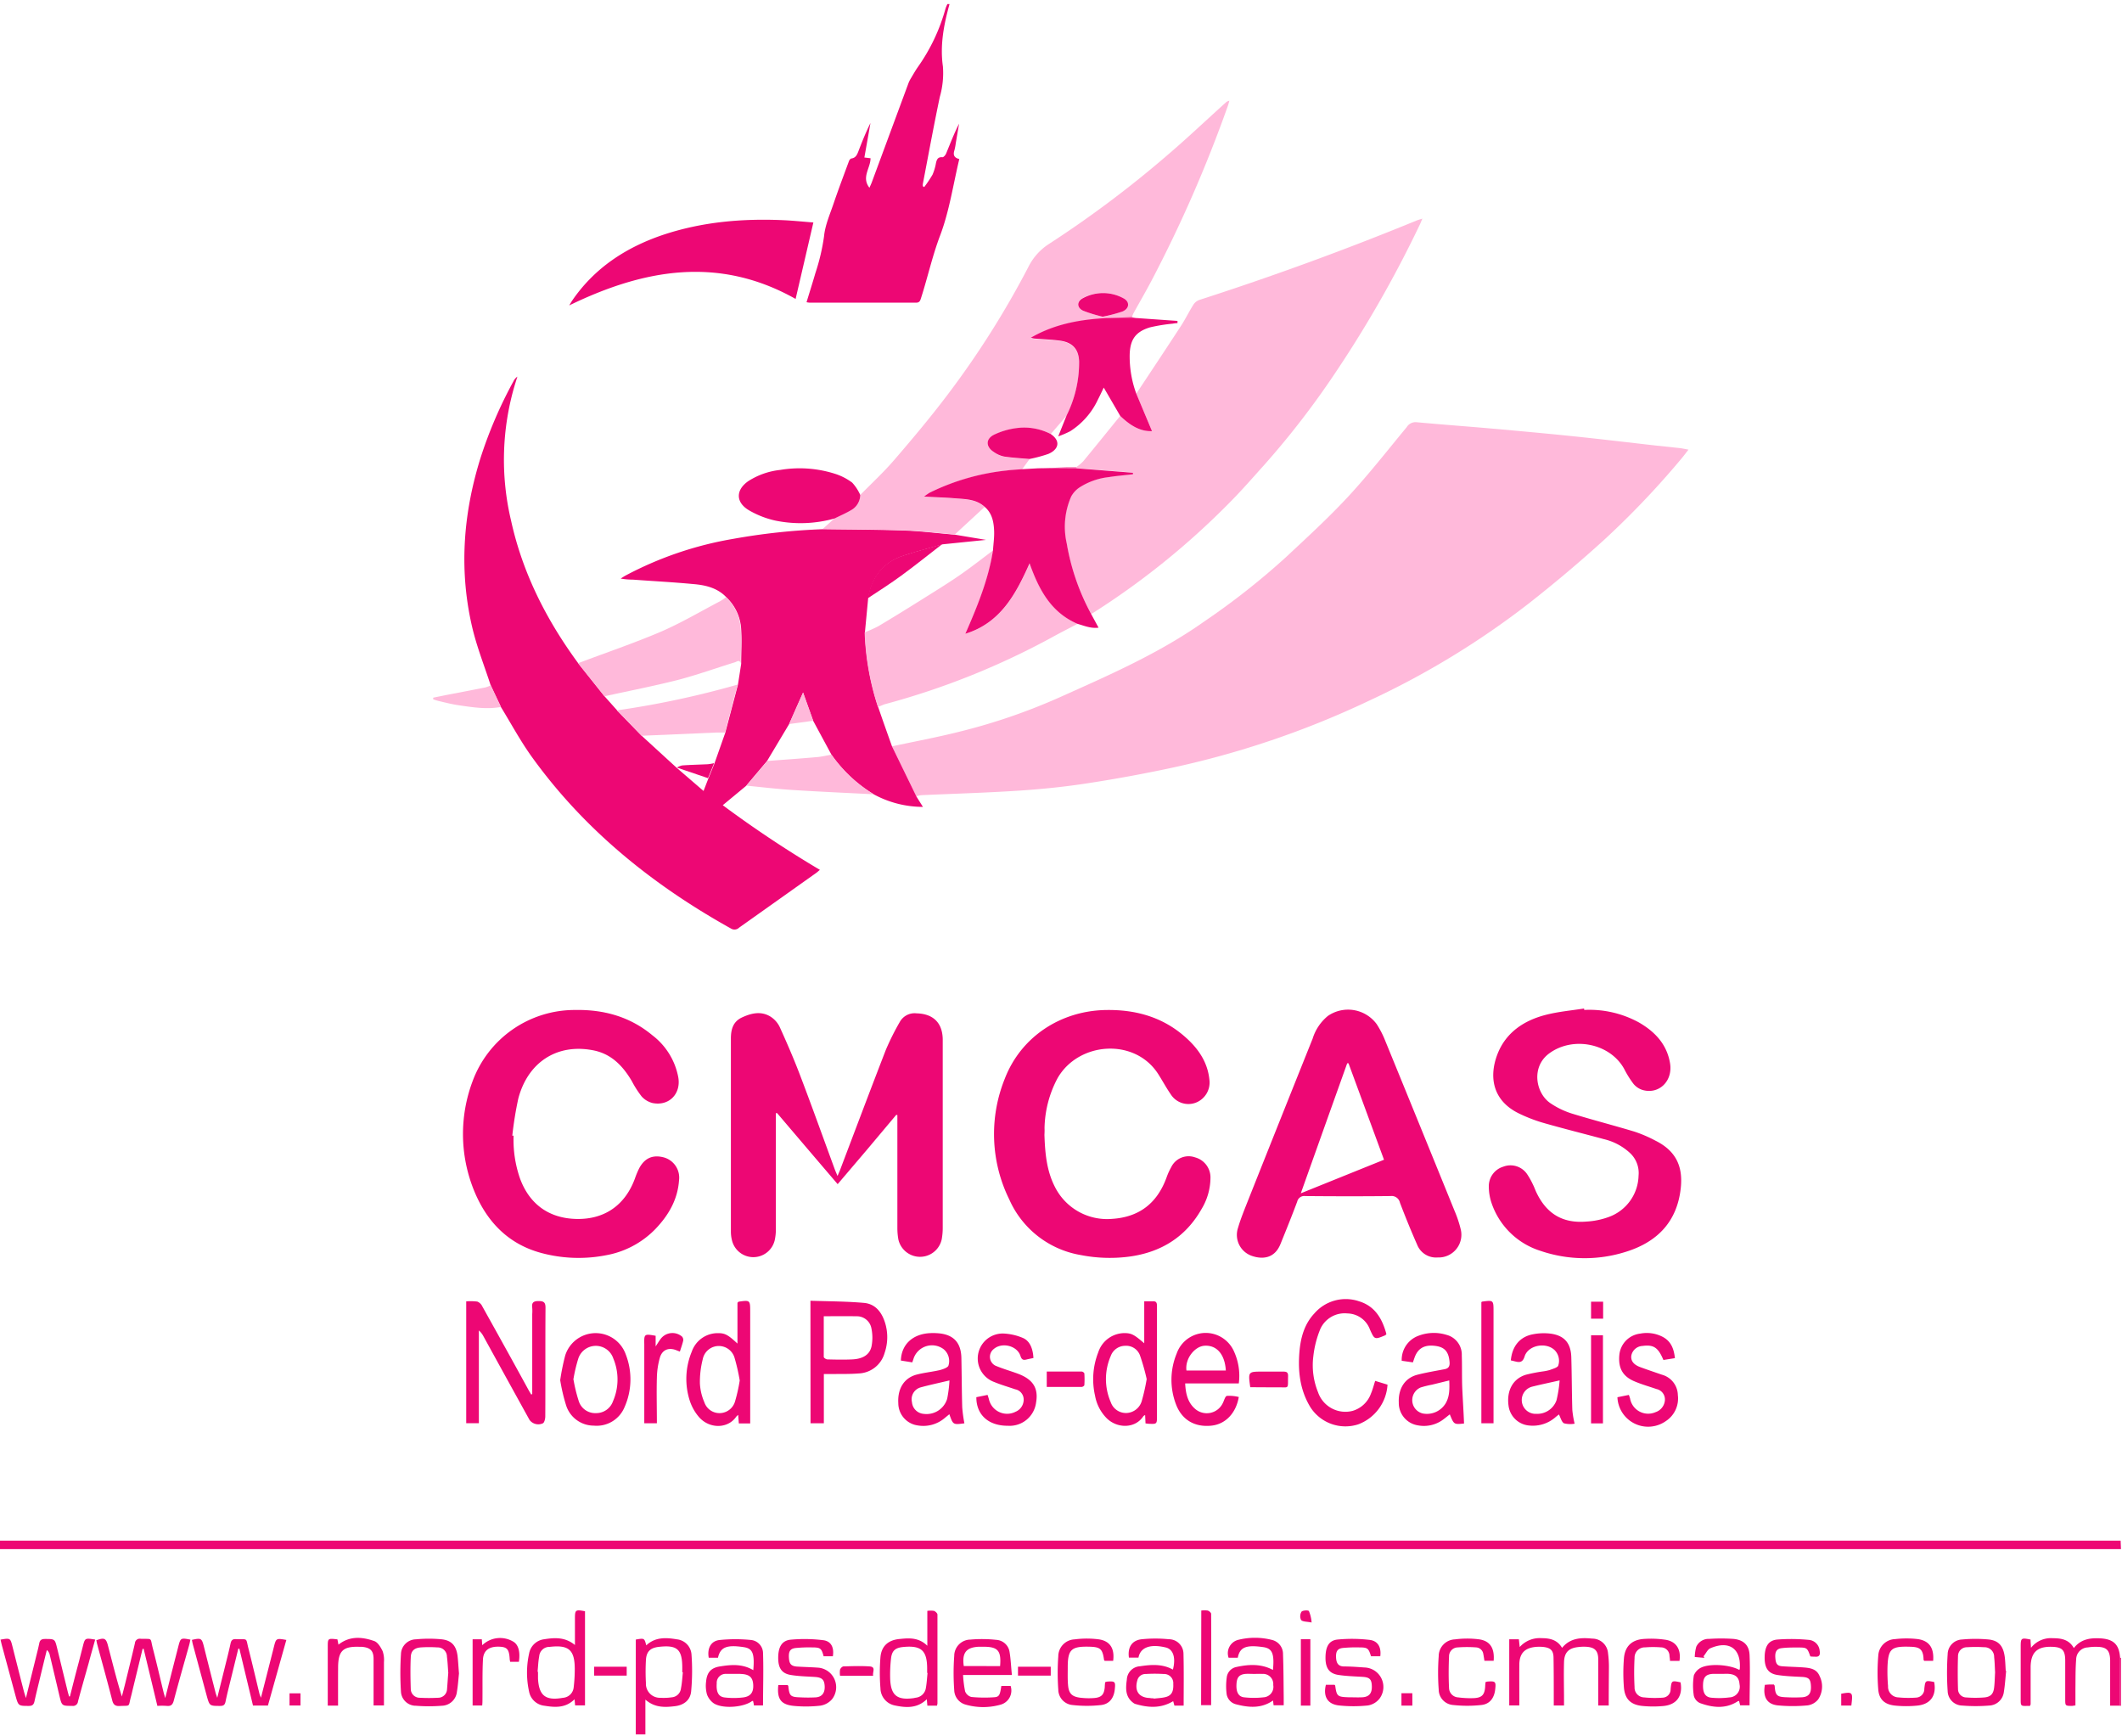<svg xmlns="http://www.w3.org/2000/svg" viewBox="0 0 478 391" width="478" height="391" fill="none"><path fill="#ED0774" d="M213.89.92c-1.28 4.6-2.18 9.24-1.49 14.06a19.398 19.398 0 0 1-.7 6.85c-1.37 6.52-2.57 13.08-3.83 19.63-.01.157-.01.313 0 .47l.31.21a27.226 27.226 0 0 0 1.88-2.8 11.6 11.6 0 0 0 .78-2.63c.19-.81.44-1.4 1.47-1.3.25 0 .67-.48.81-.82.93-2.25 1.79-4.52 2.92-6.73l-.75 4.43a12.823 12.823 0 0 1-.29 1.53c-.29.92-.25 1.66 1.09 2-1.39 5.81-2.24 11.73-4.31 17.2-1.77 4.66-2.81 9.46-4.32 14.15-.19.6-.35 1-1.09 1h-24a5.158 5.158 0 0 1-.69-.1c.68-2.24 1.37-4.4 2-6.58a46.325 46.325 0 0 0 1.94-8.24c.23-2.49 1.31-4.92 2.13-7.34 1.1-3.24 2.32-6.45 3.5-9.66.09-.23.34-.53.55-.56 1-.14 1.29-.9 1.6-1.71.81-2.12 1.66-4.22 2.68-6.27-.45 2.56-.9 5.13-1.37 7.76l1.39.17c0 2.22-2.11 4.28-.25 6.65.19-.44.38-.82.52-1.2l8.27-22.35a6.41 6.41 0 0 1 .59-1.17c.51-.86 1-1.73 1.58-2.55a42.006 42.006 0 0 0 6.18-13.1c.117-.343.257-.677.42-1h.48ZM477.77 348.92H0V347h477.69l.08 1.92ZM477.77 384.2h-.26l.06-10.79a.34.34 0 0 1 .2 0v10.79Z"/><path fill="#FFB9DA" d="M200.93 168.1c5-1.07 10-2 15-3.25a134.745 134.745 0 0 0 22.76-7.79c11.15-5 22.38-9.88 32.46-17a165.736 165.736 0 0 0 18.45-14.5c4.79-4.48 9.64-8.91 14.09-13.71 4.63-5 8.84-10.39 13.19-15.65a2.331 2.331 0 0 1 2.25-1.1c5.68.53 11.38.94 17.06 1.44 6.16.55 12.32 1.11 18.48 1.75 6.16.64 12.21 1.37 18.32 2.06l5.36.57c.59.07 1.17.2 2 .35-.63.8-1.1 1.44-1.62 2.06a193.924 193.924 0 0 1-17.34 18.22c-5.5 5-11.24 9.84-17.11 14.44a187.168 187.168 0 0 1-35.77 21.78 203.347 203.347 0 0 1-45.33 15.33c-6.29 1.33-12.63 2.48-19 3.44-5 .75-10 1.24-15 1.56-7.21.47-14.44.67-21.65 1-.39.052-.775.139-1.15.26l-5.45-11.26Z"/><path fill="#ED0774" d="m200.93 168.1 5.5 11.3 1.47 2.34a23.335 23.335 0 0 1-11.06-2.82 31.754 31.754 0 0 1-9.54-8.93l-4.12-7.63c-.75-2.08-1.49-4.17-2.28-6.37-1.1 2.48-2.12 4.8-3.15 7.11l-5 8.36-4.69 5.55-5.25 4.35a253.729 253.729 0 0 0 21.88 14.56c-.37.31-.62.54-.9.74a17910.73 17910.73 0 0 1-17.29 12.27 1.482 1.482 0 0 1-1.82.22c-17.6-9.8-33-22.19-44.84-38.62-2.58-3.58-4.69-7.51-7-11.28-.77-1.62-1.54-3.25-2.3-4.87-1.37-4.21-3-8.34-4.06-12.63-3.12-12.93-2.22-25.75 1.7-38.41a98.565 98.565 0 0 1 7.51-17.51c.197-.398.489-.742.85-1l-.51 1.65a59.27 59.27 0 0 0-.91 30.77c2.6 11.85 8 22.44 15.14 32.15l5.94 7.45 2.82 3.16c1.84 1.91 3.69 3.81 5.54 5.72l7.92 7.25 6 5.17 1.07-2.77c.46-1.12.92-2.25 1.37-3.38.82-2.31 1.63-4.63 2.45-6.94l2.85-10.8c.25-1.58.5-3.17.74-4.75 0-2.58.17-5.17 0-7.73a10.708 10.708 0 0 0-3.32-7.23c-2-2.14-4.74-2.78-7.49-3-4.52-.43-9.07-.66-13.61-1-.912 0-1.822-.08-2.72-.24.37-.24.74-.49 1.13-.7a80.111 80.111 0 0 1 24.15-8.23 143.166 143.166 0 0 1 20.34-2.19c6.14.09 12.28.09 18.42.31 3.78.14 7.54.62 11.32.94l6.94 1.16-9.81 1c-2.94.85-5.91 1.61-8.81 2.57-4.61 1.53-7.11 4.9-7.94 9.61-.24 2.56-.49 5.11-.73 7.67a60.315 60.315 0 0 0 3 16.84c1 2.92 2.05 5.87 3.1 8.81Z"/><path fill="#FFB9DA" d="M255.95 88.68c3.37-5.1 6.76-10.18 10.09-15.3 1-1.54 1.8-3.2 2.78-4.75a2.681 2.681 0 0 1 1.33-1.07 671.537 671.537 0 0 0 49-17.91c.32-.13.66-.22 1.25-.41-.24.57-.37.92-.53 1.26a262.553 262.553 0 0 1-20.18 35.1 190.372 190.372 0 0 1-15.09 19.32c-2.48 2.76-4.92 5.56-7.53 8.19a174.124 174.124 0 0 1-31.28 25.21 51.14 51.14 0 0 1-5.54-16 16.888 16.888 0 0 1 1-10.53 5.819 5.819 0 0 1 1.89-2.06 15.245 15.245 0 0 1 6.59-2.32c1.81-.29 3.63-.43 5.44-.64v-.34l-12.69-1a.947.947 0 0 1-.14-.15 10.702 10.702 0 0 0 1.65-1.36c2.81-3.4 5.57-6.83 8.35-10.25 2 2 4.27 3.51 7.15 3.42l-3.54-8.41ZM215.08 120.38c-3.78-.32-7.54-.8-11.32-.94-6.14-.22-12.28-.22-18.42-.31l2.64-2.38c1.24-.61 2.52-1.16 3.71-1.86a3.998 3.998 0 0 0 2.09-3.41c2.57-2.62 5.28-5.12 7.67-7.9 4.06-4.71 8.07-9.49 11.83-14.45a202.325 202.325 0 0 0 18.37-29 13.069 13.069 0 0 1 4.68-5.21 245.128 245.128 0 0 0 26.44-19.81c4.56-3.88 8.89-8 13.33-12 .223-.22.51-.363.82-.41-.11.4-.21.8-.35 1.19a300.61 300.61 0 0 1-17.21 39.38c-1.28 2.44-2.68 4.82-4 7.23-.17.31-.28.65-.42 1l-5.57.21c-6 .31-11.84 1.34-17.15 4.43.319.127.657.198 1 .21 1.83.15 3.67.21 5.49.45 2.83.38 4.24 1.83 4.37 4.65a26.766 26.766 0 0 1-2.78 12.13l-3.61 4.18a13 13 0 0 0-7.68-1.3c-1.77.22-3.493.727-5.1 1.5-1.93 1-1.86 2.75 0 3.91a6.09 6.09 0 0 0 2.3 1c1.88.28 3.79.38 5.69.55-.55.77-1.11 1.53-1.67 2.3-1.15.09-2.31.14-3.45.29a51.414 51.414 0 0 0-17.36 5c-.439.274-.863.571-1.27.89 2.52.13 4.71.19 6.89.37 2.36.2 4.82.15 6.76 1.91l-6.72 6.2Zm33.32-49a32.036 32.036 0 0 0 4.43-1.26c1.59-.7 1.63-2.22.09-3a9.53 9.53 0 0 0-9 0c-1.43.73-1.43 2.16 0 2.84a31.105 31.105 0 0 0 4.48 1.37v.05Z"/><path fill="#ED0774" d="m201.88 251.11-6.56 7.81-6.63 7.79c-4.59-5.37-9.11-10.67-13.64-16h-.28v26.04c.014.874-.073 1.746-.26 2.6a4.952 4.952 0 0 1-4.815 3.802 4.946 4.946 0 0 1-4.815-3.802 8.167 8.167 0 0 1-.24-1.9v-43.52c0-2 .45-3.78 2.42-4.73 2.13-1 4.36-1.55 6.51-.22a5.723 5.723 0 0 1 2.09 2.38c1.63 3.6 3.2 7.22 4.6 10.91 2.67 7 5.2 14.08 7.79 21.13.15.4.33.79.61 1.47.26-.61.43-1 .58-1.37 3.42-9 6.8-18 10.29-27a57.178 57.178 0 0 1 3.15-6.31 3.808 3.808 0 0 1 3.81-1.95c3.69.1 5.79 2.09 5.87 5.8V276.52c.003.879-.074 1.756-.23 2.62a4.996 4.996 0 0 1-8.021 2.828 4.998 4.998 0 0 1-1.749-2.828 15.074 15.074 0 0 1-.22-2.5v-25.5l-.26-.03ZM115.69 255.78a26.486 26.486 0 0 0 1.41 9.55c2.14 5.93 6.63 9.14 12.91 9.22 6.28.08 10.82-3.18 13-9.08.259-.754.563-1.492.91-2.21 1.23-2.41 3.1-3.25 5.63-2.57a4.724 4.724 0 0 1 3.41 5.13c-.3 4.38-2.37 7.91-5.33 11a20.52 20.52 0 0 1-11 5.88 32.275 32.275 0 0 1-14.85-.53c-7.51-2.07-12.3-7.25-15.09-14.25a33.78 33.78 0 0 1-.24-24.38 24.535 24.535 0 0 1 23-16.06c6.52-.13 12.43 1.48 17.49 5.69a15.451 15.451 0 0 1 5.87 9.59c.57 3.69-2.17 6.41-5.81 5.68a4.923 4.923 0 0 1-2.47-1.49 22.39 22.39 0 0 1-2.19-3.42c-2.06-3.5-4.71-6.26-8.91-7-8-1.48-14.52 2.72-16.68 10.91a80.343 80.343 0 0 0-1.35 8.36l.29-.02ZM235.27 255.62c.14 4.13.49 8.09 2.38 11.75a13.14 13.14 0 0 0 12.7 7.17c6.33-.36 10.38-3.6 12.48-9.48a14.31 14.31 0 0 1 1-2.18 4.35 4.35 0 0 1 5.38-2.2 4.68 4.68 0 0 1 3.46 4.62 13.801 13.801 0 0 1-2 7c-3.54 6.25-9 9.67-16 10.69a33.757 33.757 0 0 1-11.21-.31 21.51 21.51 0 0 1-16.11-12.52 33.302 33.302 0 0 1-3.414-13.508 33.304 33.304 0 0 1 2.414-13.722c3.65-9.43 12.57-15.25 22.69-15.44 6.78-.13 12.9 1.58 18 6.13 2.88 2.55 5 5.61 5.39 9.58a4.86 4.86 0 0 1-3.07 5.16 4.71 4.71 0 0 1-5.66-1.92c-1-1.45-1.83-3-2.77-4.48-5.26-8.29-18-7.35-22.71.89a24.797 24.797 0 0 0-2.93 11.25c.03.52 0 1.08-.02 1.52ZM323.87 283.22a4.579 4.579 0 0 1-4.66-2.91c-1.37-3.1-2.65-6.25-3.86-9.42a1.921 1.921 0 0 0-2.14-1.5c-6.4.07-12.79.06-19.19 0a1.63 1.63 0 0 0-1.81 1.25c-1.2 3.22-2.49 6.4-3.78 9.58-1.37 3.36-4.18 3.39-6.31 2.69a5.01 5.01 0 0 1-2.952-2.49 4.987 4.987 0 0 1-.298-3.85c.61-2.1 1.46-4.14 2.26-6.18 4.84-12.173 9.693-24.33 14.56-36.47a10.66 10.66 0 0 1 3.43-5.1 8.003 8.003 0 0 1 11 1.86 21.14 21.14 0 0 1 1.91 3.72c5.22 12.753 10.42 25.51 15.6 38.27a26.538 26.538 0 0 1 1.41 4.2 5.116 5.116 0 0 1-.999 4.467 5.113 5.113 0 0 1-4.171 1.883Zm-30.85-14.45 18.74-7.56-8-21.73h-.29c-3.46 9.68-6.9 19.32-10.45 29.29ZM356.86 227.47a23.22 23.22 0 0 1 12.34 2.83c3.6 2.08 6.3 4.92 7 9.22.63 3.93-2.43 7-6.12 6a4.313 4.313 0 0 1-2.13-1.41 21.974 21.974 0 0 1-2.08-3.34c-3.19-5.8-11.58-7.45-16.92-3.49-4.13 3.06-3 9 .33 11.22a18.565 18.565 0 0 0 4.7 2.28c4.73 1.46 9.53 2.69 14.26 4.12a30.494 30.494 0 0 1 4.64 2c4.5 2.23 6.27 5.65 5.73 10.66-.8 7.55-5.22 12.1-12.16 14.32a30.736 30.736 0 0 1-19.45-.15 16.99 16.99 0 0 1-11.09-11 11.616 11.616 0 0 1-.54-3.53 4.575 4.575 0 0 1 3.24-4.42 4.526 4.526 0 0 1 5.34 1.61c.514.759.965 1.558 1.35 2.39.31.6.52 1.25.82 1.86 2.29 4.76 5.91 6.93 11.18 6.5a17.32 17.32 0 0 0 5.12-1.05 10.145 10.145 0 0 0 6.68-9.27 6.155 6.155 0 0 0-1.89-5.09 13.01 13.01 0 0 0-5.85-3.14c-4.51-1.22-9-2.34-13.53-3.63a34.99 34.99 0 0 1-5.59-2.13c-6.25-3-6.8-8.57-4.92-13.41s5.91-7.55 10.8-8.82c2.84-.74 5.8-1 8.71-1.45l.03.32Z"/><path fill="#FFB9DA" d="M197.77 159.27a60.315 60.315 0 0 1-3-16.84 29.607 29.607 0 0 0 3.09-1.39c3.19-1.9 6.35-3.85 9.49-5.82 2.91-1.83 5.84-3.62 8.67-5.56 2.63-1.81 5.14-3.79 7.7-5.7-1 6.59-3.56 12.69-6.22 18.78 7.92-2.43 11.38-9 14.46-15.86 2.08 5.85 4.8 11 10.77 13.62-1.65.88-3.32 1.72-5 2.63a171.43 171.43 0 0 1-38.44 15.49c-.52.185-1.027.402-1.52.65Z"/><path fill="#ED0774" d="M242.69 140.5c-6-2.6-8.69-7.77-10.77-13.62-3.08 6.9-6.54 13.43-14.46 15.86 2.66-6.09 5.19-12.19 6.22-18.78.09-1.42.3-2.84.26-4.25-.07-2.07-.42-4.1-2.15-5.57-1.94-1.76-4.4-1.71-6.76-1.91-2.18-.18-4.37-.24-6.89-.37.407-.319.831-.616 1.27-.89a51.398 51.398 0 0 1 17.36-5c1.14-.15 2.3-.2 3.45-.29l3.53-.2h8.77l12.69 1v.34c-1.81.21-3.63.35-5.44.64a15.25 15.25 0 0 0-6.59 2.32 5.819 5.819 0 0 0-1.89 2.06 16.888 16.888 0 0 0-1 10.53 51.14 51.14 0 0 0 5.54 16l1.63 3c-1.77.23-3.27-.45-4.77-.87ZM183.22 50.11l-4 17.22c-17.27-9.73-34.1-6.75-51 1.46.31-.51.51-.86.74-1.19 5-7.26 12-11.83 20.21-14.64 8.91-3 18.1-3.79 27.43-3.36 2.09.1 4.25.32 6.62.51Z"/><path fill="#FFB9DA" d="m136.15 156.83-5.94-7.45c6.15-2.33 12.4-4.44 18.43-7 4.68-2 9.1-4.63 13.63-7a10.64 10.64 0 0 0 1.27-.88 10.708 10.708 0 0 1 3.32 7.23c.21 2.56 0 5.15 0 7.73-.25-1-.87-.43-1.32-.29-4.32 1.33-8.58 2.87-12.94 4-5.41 1.37-10.91 2.44-16.45 3.66Z"/><path fill="#ED0774" d="M240.3 93.5a26.753 26.753 0 0 0 2.78-12.13c-.13-2.82-1.54-4.27-4.37-4.65-1.82-.24-3.66-.3-5.49-.45a3 3 0 0 1-1-.21c5.31-3.09 11.13-4.12 17.15-4.43h6.58l9.29.65v.5c-.36 0-.73.06-1.09.12a38.104 38.104 0 0 0-5.13.84c-3.26 1-4.46 2.76-4.55 6.18a24.42 24.42 0 0 0 1.49 8.75l3.54 8.44c-2.88.09-5.11-1.47-7.15-3.42l-3.72-6.39c-.36.74-.82 1.75-1.33 2.73a16.931 16.931 0 0 1-6.23 7.1c-.869.444-1.768.828-2.69 1.15.73-1.83 1.31-3.3 1.92-4.78ZM193.78 111.48a3.998 3.998 0 0 1-2.09 3.44c-1.19.7-2.47 1.25-3.71 1.86a28.23 28.23 0 0 1-13.39.46 20.7 20.7 0 0 1-5.9-2.32c-3-1.79-3-4.58-.09-6.58a16.57 16.57 0 0 1 7.17-2.5 26.308 26.308 0 0 1 12.31.87c1.4.442 2.716 1.118 3.89 2a10.252 10.252 0 0 1 1.81 2.77ZM119.89 313.99v-18a9.887 9.887 0 0 0 0-1.44c-.15-1.13.24-1.51 1.42-1.51s1.58.29 1.57 1.53c-.06 8.16 0 16.31-.05 24.46 0 .54-.22 1.42-.55 1.55a2.458 2.458 0 0 1-3-.77c-3.48-6.293-6.95-12.59-10.41-18.89a4.396 4.396 0 0 0-1-1.26v20.89h-2.85v-27.44a12.217 12.217 0 0 1 2.5.05 2.09 2.09 0 0 1 1.11 1.05c3.5 6.28 7 12.58 10.44 18.88.18.33.39.66.59 1l.23-.1ZM182.56 292.97c4.08.14 8.11.13 12.1.49 2.57.24 4 2.15 4.73 4.54a10.91 10.91 0 0 1-.12 6.71 6.324 6.324 0 0 1-5.91 4.64c-2 .16-4.07.1-6.11.13h-1.67v11.09h-3l-.02-27.6Zm3 3.49v9.17c0 .2.53.55.81.55 1.88.05 3.76.09 5.63 0s3.82-.73 4.31-2.9c.266-1.32.266-2.68 0-4a3.318 3.318 0 0 0-3.41-2.81c-2.35-.05-4.74-.01-7.34-.01ZM309.77 311.02l2.78.85a10.195 10.195 0 0 1-6.57 8.93 9.365 9.365 0 0 1-10.8-3.85c-2.32-3.8-2.83-8-2.48-12.35.26-3.25 1.09-6.34 3.38-8.78a9.323 9.323 0 0 1 10.05-2.73c3.64 1.1 5.26 4 6.17 7.39-.15.16-.19.24-.26.27-2.41 1-2.41 1-3.46-1.33a5.51 5.51 0 0 0-5.07-3.59 6.004 6.004 0 0 0-6.08 3.47 22.47 22.47 0 0 0-1.59 6.19 16.116 16.116 0 0 0 1.07 8.11 6.508 6.508 0 0 0 7.79 4.17 6.265 6.265 0 0 0 4.12-3.89c.38-.87.61-1.81.95-2.86ZM258.04 320.6l-.09-1.9c-.19.13-.34.18-.41.29-1.79 2.76-5.78 2.81-8.19.5a9.612 9.612 0 0 1-2.68-5.13 16.638 16.638 0 0 1 .72-9.77 6.249 6.249 0 0 1 6.13-4.33c1.4.05 2 .37 4.23 2.29v-9.45h1.87c.81-.07 1 .29 1 1.05v24.7c0 1.91 0 1.91-1.88 1.83-.19-.01-.38-.05-.7-.08Zm.26-10a47.58 47.58 0 0 0-1.53-5.38 3.315 3.315 0 0 0-3.34-2.1 3.467 3.467 0 0 0-3.23 2.31 13.005 13.005 0 0 0 0 10.36 3.612 3.612 0 0 0 1.4 1.842 3.614 3.614 0 0 0 2.23.618 3.741 3.741 0 0 0 3.39-2.8 43.574 43.574 0 0 0 1.08-4.83v-.02ZM166.43 320.61l-.15-1.93c-.149.116-.29.243-.42.38-1.89 2.8-6.15 2.82-8.5 0a10.832 10.832 0 0 1-2-3.63 15.998 15.998 0 0 1 .47-11 6.18 6.18 0 0 1 6-4.16c1.5 0 2.24.43 4.29 2.35v-9.2c.21-.19.24-.24.27-.24 2.56-.37 2.6-.34 2.6 2.23v25.2h-2.56Zm.2-9.67a43.395 43.395 0 0 0-1.16-5.1 3.692 3.692 0 0 0-5.953-1.789 3.692 3.692 0 0 0-1.217 2.089 20.631 20.631 0 0 0-.64 5.42 12.13 12.13 0 0 0 1 4.27 3.588 3.588 0 0 0 3.52 2.45 3.642 3.642 0 0 0 3.39-2.62 36.917 36.917 0 0 0 1.06-4.74v.02ZM329.79 320.62c-2.27.24-2.27.24-3.21-2.06-.54.42-1.05.85-1.59 1.24a7.247 7.247 0 0 1-5.58 1.24 5.1 5.1 0 0 1-4.32-5.12c-.14-3.19 1.38-5.57 4.21-6.29 2-.51 4.06-.85 6.09-1.24.92-.17 1.21-.67 1.14-1.59-.18-2.22-1-3.3-2.95-3.62-2.56-.41-4.13.4-4.91 2.52-.12.33-.23.67-.4 1.15l-2.52-.36a5.754 5.754 0 0 1 3.4-5.48 9.667 9.667 0 0 1 6.68-.36 4.59 4.59 0 0 1 3.45 4.64c.09 2.55 0 5.11.12 7.66s.29 5.06.39 7.67Zm-3.33-9.7-3.88.95a24.27 24.27 0 0 0-2.55.63 3.095 3.095 0 0 0-1.899 3.097 3.086 3.086 0 0 0 2.359 2.763 4.928 4.928 0 0 0 5.14-2.26c.95-1.6.89-3.34.83-5.18ZM340.33 306.4c.29-3.22 2.06-5.34 5-5.88a12.75 12.75 0 0 1 3.8-.16c3.21.38 4.73 2.1 4.82 5.34.12 4 .11 7.91.23 11.86.099 1.044.273 2.08.52 3.1a5.702 5.702 0 0 1-2.38-.08c-.55-.28-.76-1.23-1.16-2-.25.2-.55.43-.84.68a7.74 7.74 0 0 1-5.78 1.82 5.121 5.121 0 0 1-4.73-4.49c-.46-3.39 1-6.07 3.9-6.95a35.962 35.962 0 0 1 3.75-.74 10.778 10.778 0 0 0 1.64-.33c.7-.27 1.78-.55 1.91-1a3.407 3.407 0 0 0-.79-3.45c-1.94-1.91-6-1.16-6.79 1.4-.43 1.36-1.11 1.38-2.16 1.11l-.94-.23Zm11 4.51c-2.24.51-4.19.91-6.11 1.39a3.113 3.113 0 0 0-2.4 3.461 3.114 3.114 0 0 0 3.25 2.679 4.588 4.588 0 0 0 4.55-3.06c.352-1.466.586-2.957.7-4.46l.01-.01ZM217.24 320.58c-2.55.34-2.55.34-3.39-2.05l-1 .82a7.44 7.44 0 0 1-6.15 1.7 5.073 5.073 0 0 1-4.35-5c-.2-3.28 1.31-5.71 4.15-6.45 1.7-.44 3.46-.61 5.16-1 .74-.19 1.91-.59 2-1.07a3.439 3.439 0 0 0-1.14-3.68 4.375 4.375 0 0 0-3.836-.656 4.383 4.383 0 0 0-2.844 2.656l-.34 1-2.57-.41c.11-3.5 2.48-5.82 6.19-6.15a14.028 14.028 0 0 1 2.15 0c3.47.25 5.21 2.06 5.29 5.54.08 3.72.08 7.43.19 11.14.095 1.212.259 2.417.49 3.61Zm-3.36-9.66c-2.36.56-4.43 1-6.45 1.55a2.783 2.783 0 0 0-2 3.35 2.871 2.871 0 0 0 2.66 2.63 4.854 4.854 0 0 0 3.259-.733 4.853 4.853 0 0 0 2.011-2.667c.27-1.363.443-2.743.52-4.13ZM279.05 311.59h-12.08c.12 2.32.57 4.34 2.33 5.81a4.004 4.004 0 0 0 3.379.816 3.993 3.993 0 0 0 2.741-2.136c.32-.58.53-1.59.95-1.68a8.578 8.578 0 0 1 2.68.25c-.63 3.66-3 6.11-6.13 6.45-3.74.4-6.65-1.24-8-4.75a15.473 15.473 0 0 1 .13-11.47 6.932 6.932 0 0 1 11.183-2.884 7.004 7.004 0 0 1 1.817 2.574 13.146 13.146 0 0 1 1 7.02Zm-2.92-2.91c-.22-3.72-2.13-5.79-4.87-5.57-2.14.18-4.35 2.88-4 5.57h8.87Z"/><path fill="#FFB9DA" d="M187.3 169.97a31.754 31.754 0 0 0 9.54 8.93c-6-.31-12-.57-18-.95-3.58-.22-7.14-.64-10.71-1l4.69-5.55c3.64-.28 7.27-.53 10.91-.85 1.18-.07 2.37-.37 3.57-.58Z"/><path fill="#ED0774" d="M126.19 310.86a50.548 50.548 0 0 1 1.13-5.57 7.19 7.19 0 0 1 13.63-.25 15.445 15.445 0 0 1-.26 11.88 6.789 6.789 0 0 1-6.93 4.18 6.553 6.553 0 0 1-6.21-4.48 40.336 40.336 0 0 1-1.36-5.76Zm3-.11a35.24 35.24 0 0 0 1.2 4.89 3.891 3.891 0 0 0 3.9 2.64 3.996 3.996 0 0 0 3.79-2.67 12.27 12.27 0 0 0 .06-9.67 4.154 4.154 0 0 0-4.001-2.809 4.155 4.155 0 0 0-3.899 2.949 35.234 35.234 0 0 0-1.09 4.67h.04ZM364.34 314.7l2.58-.52c.1.3.2.55.27.8a4.135 4.135 0 0 0 5.72 3.09 3.087 3.087 0 0 0 2.13-2.76 2.394 2.394 0 0 0-1.9-2.45c-1.58-.55-3.19-1-4.75-1.65-2.8-1.1-3.9-3-3.62-6a5.333 5.333 0 0 1 4.72-4.84 7.767 7.767 0 0 1 5 .71c1.93 1 2.57 2.7 2.8 4.82l-2.59.41c-1.19-2.83-2.21-3.49-4.71-3.16a2.684 2.684 0 0 0-1.638.653 2.683 2.683 0 0 0-.882 1.527c-.16 1.13.49 2 1.9 2.55 1.65.61 3.32 1.17 5 1.75a4.855 4.855 0 0 1 3.58 4.59 6.073 6.073 0 0 1-2.74 5.88 6.92 6.92 0 0 1-10.87-5.4ZM219.93 314.69l2.53-.51c.11.34.22.66.31 1a4.193 4.193 0 0 0 2.32 2.857 4.193 4.193 0 0 0 3.68-.067 2.934 2.934 0 0 0 1.82-2.73 2.32 2.32 0 0 0-1.9-2.32c-1.58-.55-3.18-1-4.74-1.65a5.633 5.633 0 0 1-3.613-6.305 5.634 5.634 0 0 1 5.613-4.615c1.538.057 3.054.396 4.47 1 1.54.66 2.26 2.37 2.37 4.52-.52.11-1.05.21-1.58.34-.74.19-1.09 0-1.35-.83-.74-2.29-4.16-3.13-6-1.54a2.213 2.213 0 0 0-.836 2.134 2.217 2.217 0 0 0 1.496 1.736c1.55.64 3.17 1.1 4.74 1.68 3.46 1.29 4.7 3.28 4.12 6.55a6 6 0 0 1-6.34 5.19c-4.35.02-7.13-2.44-7.11-6.44ZM362.38 384.13h-2.36v-10.34c0-2-.77-2.8-2.83-2.89a10.478 10.478 0 0 0-1.68.07c-2.17.24-3.14 1.22-3.2 3.43-.08 2.79 0 5.59 0 8.38v1.35H350v-1.43c0-3.07 0-6.15-.05-9.22 0-1.75-.65-2.36-2.38-2.54a9.315 9.315 0 0 0-1.67 0c-2.49.25-3.64 1.5-3.66 4-.02 2.5 0 5.2 0 7.79v1.39h-2.27v-14.9h2.17l.19 1.75a6.004 6.004 0 0 1 4.92-2c1.8 0 3.52.32 4.62 2.18 1.83-2.23 4.26-2.34 6.79-2.08a3.55 3.55 0 0 1 3.56 3.25c.162 1.226.229 2.463.2 3.7-.02 2.7-.04 5.36-.04 8.11ZM15.76 382.08c.65-2.58 1.3-5.17 2-7.75.29-1.16.6-2.32.89-3.48.49-1.93.5-1.94 2.79-1.56-.49 1.77-1 3.52-1.46 5.27-.81 2.89-1.64 5.76-2.41 8.66a1.116 1.116 0 0 1-.85.985c-.15.037-.307.042-.46.015-2.34 0-2.33 0-2.88-2.3-.72-3.073-1.447-6.143-2.18-9.21a1.881 1.881 0 0 0-.65-1.07c-.5 2-.993 4.02-1.48 6.06-.44 1.83-.9 3.65-1.3 5.48-.16.72-.44 1.05-1.26 1.05-2.37 0-2.37 0-3-2.24l-3-11.1c-.15-.52-.26-1.06-.39-1.59 2.19-.38 2.21-.38 2.71 1.62.847 3.367 1.703 6.733 2.57 10.1.1.36.22.72.44 1.44.79-3.21 1.49-6.07 2.2-8.93.27-1.12.57-2.24.8-3.38.15-.76.52-1 1.3-1 2.22 0 2.22 0 2.73 2.07l2.38 9.77c.09.37.21.74.31 1.11l.2-.02ZM60.35 384.15h-3.36l-3.07-12.81h-.24l-1.47 6c-.48 2-1 3.95-1.41 5.94-.16.74-.48.95-1.21.95-2.37 0-2.38 0-3-2.2l-3.15-11.67c-.09-.34-.15-.69-.21-1 2.06-.48 2.23-.38 2.7 1.5.87 3.48 1.76 7 2.64 10.44.07.26.17.51.37 1.1.57-2.31 1.07-4.29 1.56-6.28.49-1.99 1-3.94 1.43-5.93.16-.78.49-1.06 1.28-1 2.73.1 2.11-.42 2.77 2.16.86 3.37 1.64 6.75 2.46 10.12.05.22.16.43.34.92.89-3.47 1.7-6.66 2.51-9.85.14-.54.28-1.08.41-1.63.49-1.92.53-1.95 2.8-1.54-1.38 4.9-2.763 9.827-4.15 14.78ZM37.22 382.46c.68-2.71 1.27-5.06 1.87-7.41.35-1.39.72-2.78 1.07-4.18.5-1.95.55-2 2.73-1.57-.09.38-.15.76-.25 1.13-1.17 4.19-2.38 8.38-3.49 12.58-.26 1-.68 1.32-1.65 1.21a17.099 17.099 0 0 0-2.05 0l-3.09-12.85h-.24l-2.22 9.13c-.14.59-.27 1.17-.43 1.75-.6 2.31 0 1.86-2.53 2-1 .05-1.42-.32-1.67-1.31-1.06-4.18-2.23-8.33-3.35-12.5-.09-.34-.15-.68-.22-1 1.83-.65 2.2-.46 2.64 1.28 1 3.79 1.92 7.58 3.11 11.39.26-1 .52-2 .77-3 .73-3 1.48-6 2.17-9a1.09 1.09 0 0 1 1.31-1c2.76.08 2.09-.33 2.71 2.08.84 3.25 1.6 6.52 2.39 9.78.09.39.21.76.42 1.49ZM477.57 373.38l-.06 10.79h-2.18v-10.25c-.06-2.26-.83-3-3.09-3a10.18 10.18 0 0 0-1.91.13 2.726 2.726 0 0 0-2.65 2.64c-.18 2.22-.14 4.47-.17 6.7v3.74c-.32 0-.51.08-.7.09-1.6 0-1.6 0-1.6-1.51v-8.64c0-2.46-.7-3.12-3.14-3.16-3.2-.06-4.61 1.3-4.65 4.54v8.39c0 .08-.06.15-.11.3s-.34.07-.53.08c-1.59.05-1.6.05-1.6-1.51v-11.79c0-2 .1-2.07 2.22-1.64 0 .53.06 1.08.1 1.86a5.698 5.698 0 0 1 4.94-2.16c1.84 0 3.62.27 4.71 2.22 1.64-2.11 3.89-2.34 6.26-2.17 2.78.24 3.96 1.46 4.16 4.35ZM208.89 370.68v-7.86a5.028 5.028 0 0 1 1.49 0c.33.11.79.55.79.84v20a2.549 2.549 0 0 1-.11.51h-2.16l-.13-1.45c-2.15 2.1-4.68 1.94-7.22 1.4a4.001 4.001 0 0 1-3.22-3.86 42.387 42.387 0 0 1 0-7c.23-2.59 1.84-3.93 4.47-4.12 2.11-.22 4.2-.31 6.09 1.54Zm.05 6.12h-.09v-.95c0-4.13-1.34-5.3-5.43-4.89-1.76.18-2.51.83-2.71 2.6a32.795 32.795 0 0 0-.19 4.53c.13 3.75 1.54 4.89 5.27 4.39l.47-.1a2.566 2.566 0 0 0 2.31-2.25c.2-1.1.25-2.21.37-3.33ZM129.55 384.11l-.13-1.38c-2 2-4.37 1.85-6.76 1.46a3.945 3.945 0 0 1-3.48-3.19 19.884 19.884 0 0 1 0-8.55 3.937 3.937 0 0 1 3.43-3.24c2.34-.37 4.69-.52 6.9 1.3v-5.87c0-2.07.09-2.14 2.27-1.74v21.21h-2.23Zm-8.46-7.57h.1v1.55c.22 3.89 1.76 5 5.64 4.31a2.597 2.597 0 0 0 2.39-2.3c.168-1.384.252-2.776.25-4.17 0-4.32-1.35-5.5-5.65-5a2.31 2.31 0 0 0-2.36 2.12c-.22 1.18-.25 2.34-.37 3.49ZM143.22 369.28c1.93-.33 1.93-.33 2.36 1.31 2-1.89 4.43-1.78 6.87-1.36a3.672 3.672 0 0 1 3.31 3.33c.209 2.784.186 5.58-.07 8.36-.18 2-1.62 3.13-3.66 3.37-2.3.28-4.55.36-6.65-1.48v7.84h-2.17l.01-21.37Zm10.6 7.37h-.13v-1c0-4.19-1.15-5.2-5.3-4.72-1.91.22-2.79 1.06-2.89 3a46.206 46.206 0 0 0 0 5.13 3.15 3.15 0 0 0 .876 2.37 3.153 3.153 0 0 0 2.334.97c.871.053 1.746.016 2.61-.11a2.25 2.25 0 0 0 2.07-2c.24-1.18.3-2.37.43-3.64ZM391.81 376.13a2.07 2.07 0 0 0 .1-.3c.31-4.49-2.4-6.42-6.63-4.59-.66.28-1 1.2-1.57 1.83l.24.21c-.06 0-.13.12-.19.11l-2-.18a9.498 9.498 0 0 1 .34-2.31 3.068 3.068 0 0 1 2.92-1.77c1.791-.12 3.588-.12 5.38 0 2.3.19 3.61 1.37 3.71 3.64.16 3.74 0 7.49 0 11.32h-2.12c-.08-.28-.16-.61-.24-.95a.557.557 0 0 0-.23 0c-2.77 1.83-5.69 1.49-8.58.45a2.478 2.478 0 0 1-1.39-1.66 14.53 14.53 0 0 1 0-4.56 3.343 3.343 0 0 1 1.82-1.85c2.13-.89 6.42-.53 8.44.61Zm-4.09.88h-1.91c-1.54.11-2.1.73-2.18 2.29-.1 2 .48 3 2 3.09 1.312.118 2.633.092 3.94-.08a2.416 2.416 0 0 0 2.278-1.887c.078-.347.078-.706.002-1.053-.12-1.57-.87-2.27-2.59-2.37-.5-.01-1.02.01-1.57.01h.03ZM286.75 376.13c.34-3.7-.16-4.86-2.22-5.15-3.84-.54-5.24 0-5.71 2.39h-2.07a3.092 3.092 0 0 1 .182-2.451 3.097 3.097 0 0 1 1.908-1.549c2.526-.65 5.175-.65 7.7 0a3.233 3.233 0 0 1 2.47 3.19c.12 3.27.12 6.54.16 9.82v1.7h-2.28l-.13-1.07c-2.67 1.87-5.53 1.59-8.39.84a2.83 2.83 0 0 1-2.09-2.55c-.123-1.144-.106-2.3.05-3.44a2.71 2.71 0 0 1 2.09-2.38c2.83-.63 5.65-.79 8.33.65Zm-4.22.89c-.67 0-1.35-.05-2 0-1.39.14-1.93.78-2 2.32-.1 1.73.42 2.81 1.72 2.95a19.44 19.44 0 0 0 4.38 0 2.347 2.347 0 0 0 1.711-.896 2.35 2.35 0 0 0 .469-1.874 2.288 2.288 0 0 0-2.45-2.5c-.67-.04-1.23 0-1.83 0ZM266.63 384.16h-2.08l-.28-1c-2.8 1.69-5.67 1.48-8.58.61a1.42 1.42 0 0 1-.41-.24c-1.85-1.36-1.71-3.31-1.45-5.23a3.142 3.142 0 0 1 2.93-3c2.53-.38 5.07-.58 7.45.75.7-2.7.07-4.62-1.67-5-3.47-.82-5.66 0-6.09 2.3h-2.15c-.32-2.33.68-3.91 2.91-4.14a30.13 30.13 0 0 1 6.08 0 3.292 3.292 0 0 1 3.3 3.24c.1 3.87.04 7.73.04 11.71Zm-6.74-1.65v.08c.83-.1 1.67-.13 2.49-.31 1.47-.31 2-1.19 1.91-3a2.057 2.057 0 0 0-1.29-2.096 2.055 2.055 0 0 0-.86-.144 32.512 32.512 0 0 0-4.07 0 1.872 1.872 0 0 0-1.87 1.41c-.7 2.42.35 3.93 2.84 4 .29.07.57.06.85.06ZM169.69 376.18c.31-3.78-.15-4.89-2.15-5.19-3.85-.58-5.27 0-5.81 2.39h-2.08c-.38-2.13.5-3.83 2.51-4a34.988 34.988 0 0 1 7 0 3 3 0 0 1 2.72 2.94c.13 3.9 0 7.81 0 11.8h-2.06c0-.3-.11-.64-.18-1h-.21c-1.9 1.45-6.67 1.82-8.67.51a4.23 4.23 0 0 1-1.51-2 7.314 7.314 0 0 1-.2-2.84c.19-2.15 1.13-3.19 3.28-3.48 2.45-.39 4.94-.58 7.36.87Zm-4.24.83h-1.92a2.003 2.003 0 0 0-2.08 2.14c-.14 1.93.37 3 1.76 3.17 1.385.165 2.785.165 4.17 0 1.76-.21 2.42-1.22 2.28-3-.13-1.54-.87-2.19-2.66-2.29-.56-.04-1.08-.02-1.6-.02h.05ZM227.94 377.26h-11c.06 1.24.214 2.473.46 3.69a2.097 2.097 0 0 0 1.39 1.26c1.739.17 3.488.19 5.23.06 1.08-.09 1.24-.54 1.54-2.55h2.09a3.307 3.307 0 0 1-.223 2.605 3.297 3.297 0 0 1-2.047 1.625 14.39 14.39 0 0 1-7.81 0 3.485 3.485 0 0 1-1.849-1.19 3.485 3.485 0 0 1-.771-2.06c-.19-2.58-.19-5.17 0-7.75a3.68 3.68 0 0 1 3.65-3.66c1.941-.17 3.893-.15 5.83.06a3.22 3.22 0 0 1 3 2.84c.26 1.58.32 3.24.51 5.07Zm-2.66-2c.29-3.49-.49-4.36-3.77-4.36h-1c-2.86.13-3.84 1.36-3.41 4.35l8.18.01ZM187.61 373.05h-2.08c-.48-1.8-.71-2-2.64-2a30.424 30.424 0 0 0-3.71.14c-1.21.16-1.55.78-1.47 2.17.08 1.39.48 1.88 1.74 2 1.55.1 3.11.13 4.66.24a4.413 4.413 0 0 1 4.218 4.898 4.408 4.408 0 0 1-.898 2.212 4.32 4.32 0 0 1-2.71 1.47c-1.903.21-3.823.23-5.73.06-3.07-.25-4-1.52-3.67-4.71h2.12c0 .06.13.16.14.26.24 2.2.46 2.44 2.71 2.51 1.159.06 2.321.06 3.48 0 1.38-.1 2.06-1 2-2.47-.06-1.47-.57-2-2.13-2.12-1.83-.12-3.68-.15-5.49-.45-2.06-.33-2.86-1.56-2.85-3.9.01-2.34.78-3.86 2.83-4.05a33.86 33.86 0 0 1 7.25.11c1.85.2 2.54 1.64 2.23 3.63ZM397.56 379.47c.29 0 .6-.05.91-.06h1.12c.1.17.17.24.17.3.16 2.17.48 2.5 2.69 2.57 1.159.06 2.321.06 3.48 0 1.5-.1 2.08-.88 2-2.51-.08-1.63-.49-2-2.13-2.08-1.64-.08-3.59-.15-5.36-.42-2.09-.31-2.92-1.51-2.94-3.84 0-2.52.77-3.95 2.85-4.15a41.526 41.526 0 0 1 7.14.08 2.677 2.677 0 0 1 2.41 2.47c.17 1-.15 1.43-1.18 1.3-.32 0-.64 0-.93-.06-.7-2-.78-2-2.95-2-1.2 0-2.4 0-3.58.16-1.18.16-1.41 1-1.36 2 .08 1.5.42 2 1.61 2.07 1.59.12 3.19.14 4.78.26 1.59.12 2.95.39 3.59 1.94a5.242 5.242 0 0 1-.32 5.26 3.675 3.675 0 0 1-2.4 1.35c-2.221.21-4.458.21-6.68 0-2.48-.26-3.41-1.89-2.92-4.64ZM310.92 373.05h-2.09c-.55-1.82-.77-2-2.67-2a30.433 30.433 0 0 0-3.71.13c-1.23.16-1.58.82-1.48 2.29.08 1.07.46 1.83 1.71 1.87 1.56 0 3.12.12 4.67.23a4.39 4.39 0 0 1 3.41 7 4.165 4.165 0 0 1-2.65 1.56c-2.141.22-4.299.22-6.44 0-2.63-.27-3.65-2-3-4.66h1.95c.07.09.14.14.15.21.33 2.35.49 2.51 2.93 2.6 1.08 0 2.16.06 3.23 0 1.49-.1 2.14-.92 2.09-2.5-.05-1.58-.52-2-2.12-2.1-1.83-.11-3.68-.16-5.48-.44-2-.33-2.83-1.53-2.84-3.8 0-2.57.76-4 2.82-4.17 2.377-.22 4.77-.19 7.14.09 1.87.23 2.64 1.69 2.38 3.69ZM451.91 376.31c-.17 1.58-.26 3.18-.52 4.75a3.47 3.47 0 0 1-3.35 3.09 37.098 37.098 0 0 1-6 0 3.349 3.349 0 0 1-3.31-3.24 59.665 59.665 0 0 1 0-8.35 3.372 3.372 0 0 1 3.26-3.29 31.322 31.322 0 0 1 6 0c2.32.26 3.32 1.55 3.62 4.08.11 1 .14 2 .2 3l.1-.04Zm-2.5.35c-.06-1.06-.08-2.26-.21-3.44a2.15 2.15 0 0 0-.642-1.589 2.165 2.165 0 0 0-1.598-.621 30.59 30.59 0 0 0-3.83 0 2.01 2.01 0 0 0-1.435.536 2.004 2.004 0 0 0-.635 1.394c-.08 2.5-.08 5.007 0 7.52a1.877 1.877 0 0 0 1.87 1.86c1.348.105 2.702.105 4.05 0 1.49-.14 2.07-.83 2.23-2.34.12-1.06.13-2.06.2-3.32ZM103.39 376.92c-.13 1.24-.22 2.68-.46 4.09a3.52 3.52 0 0 1-3.39 3.18 36.857 36.857 0 0 1-5.85 0 3.35 3.35 0 0 1-3.37-3.17 66.18 66.18 0 0 1 0-8.45 3.431 3.431 0 0 1 3.37-3.34c1.942-.19 3.898-.19 5.84 0 2.24.26 3.25 1.48 3.54 3.74.14 1.24.2 2.47.32 3.95Zm-2.41-.13c-.1-1.24-.14-2.44-.3-3.63a2.094 2.094 0 0 0-1.348-1.976 2.109 2.109 0 0 0-.832-.134 27.02 27.02 0 0 0-3.71 0c-1.43.11-2.2.76-2.26 2.17-.11 2.38-.08 4.78 0 7.17a1.998 1.998 0 0 0 2 2 38.67 38.67 0 0 0 4.17 0 2.001 2.001 0 0 0 2-1.93c.11-1.28.18-2.54.28-3.71v.04ZM76.15 384.16h-2.32v-13.17c0-2 0-2 2.18-1.75l.23 1.19c2.53-2 5.33-1.77 8.06-.81.81.28 1.46 1.39 1.89 2.27.269.794.371 1.635.3 2.47v9.76h-2.34v-10.44c0-1.88-.71-2.57-2.59-2.76h-.48c-3.81-.16-4.9.87-4.92 4.66-.02 2.8-.01 5.63-.01 8.58ZM333.69 293.3c.09-.08.12-.12.15-.13 2.59-.35 2.59-.35 2.59 2.25v25.14h-2.74V293.3ZM378.56 378.92c.54 3-.81 5-3.78 5.32a24.524 24.524 0 0 1-4.77 0c-2.67-.25-4-1.55-4.21-4.2-.17-2.15-.17-4.31 0-6.46.21-2.83 1.83-4.32 4.69-4.45 1.589-.1 3.185-.03 4.76.21 2.39.41 3.46 2.2 3.07 4.75h-2.14c0-.42-.07-.76-.11-1.11a1.93 1.93 0 0 0-.552-1.367 1.915 1.915 0 0 0-1.358-.573 22.52 22.52 0 0 0-3.58 0 2.305 2.305 0 0 0-2.222 1.456 2.314 2.314 0 0 0-.158.924 60.179 60.179 0 0 0 0 6.58 2.202 2.202 0 0 0 1.313 2.121c.27.12.561.184.857.189 1.385.145 2.781.165 4.17.06a1.861 1.861 0 0 0 1.78-1.91c.2-1.96.24-1.98 2.24-1.54ZM336.46 374.06h-2.08c-.08-.52-.15-1-.24-1.46a1.742 1.742 0 0 0-1.6-1.55 27.773 27.773 0 0 0-4.18 0 2.001 2.001 0 0 0-1.95 2c-.1 2.38-.12 4.77 0 7.15a2.172 2.172 0 0 0 2.1 2.11c1.183.158 2.378.212 3.57.16 1.77-.1 2.35-.79 2.47-2.59 0-.32.05-.63.07-1 .154-.066.315-.113.48-.14 1.77-.12 1.92 0 1.7 1.83-.22 1.83-1.16 3.23-3.08 3.45-2.13.235-4.28.235-6.41 0a3.506 3.506 0 0 1-3.23-3.49 50.745 50.745 0 0 1 0-7.5 3.797 3.797 0 0 1 3.68-3.79c1.816-.24 3.655-.24 5.47 0 2.46.37 3.46 2.03 3.23 4.82ZM250.75 374.07h-1.92c-.07-.11-.14-.17-.14-.24-.34-2.45-.83-2.88-3.31-2.94-4.09-.1-4.87.65-4.86 4.72 0 1.32-.05 2.64.07 3.95.16 1.85.86 2.57 2.68 2.81 1.068.137 2.147.164 3.22.08 1.65-.14 2.22-.79 2.37-2.45 0-.36.05-.71.07-1.1.15-.068.308-.119.47-.15 1.8-.13 1.91 0 1.71 1.81-.2 1.81-1.14 3.24-3.07 3.47-2.13.24-4.28.24-6.41 0a3.51 3.51 0 0 1-3.24-3.48 52.429 52.429 0 0 1 0-7.52 3.83 3.83 0 0 1 3.68-3.79c1.819-.24 3.661-.24 5.48 0 2.52.38 3.56 2.09 3.2 4.83ZM435.46 374.08h-2c-.07-.11-.16-.17-.16-.24-.05-2.77-1.26-2.9-3.35-2.95-3.93-.09-4.61.53-4.77 4.45a38.524 38.524 0 0 0 .12 4.43 2.393 2.393 0 0 0 .638 1.774 2.405 2.405 0 0 0 1.722.766c1.303.132 2.615.148 3.92.05.256-.006.508-.063.741-.168a1.923 1.923 0 0 0 1.024-1.083c.091-.239.133-.493.125-.749.22-1.91.24-1.9 2.22-1.52.57 3-.78 5-3.74 5.31a25.032 25.032 0 0 1-5.12 0c-2.24-.24-3.52-1.33-3.73-3.54a46.4 46.4 0 0 1 0-7.73 3.921 3.921 0 0 1 3.79-3.7c1.701-.2 3.419-.2 5.12 0 2.6.38 3.68 2.02 3.45 4.9ZM147.69 300.86v2.4c.46-.7.75-1.18 1.08-1.63a3.309 3.309 0 0 1 2.307-1.364 3.313 3.313 0 0 1 2.563.784 1.14 1.14 0 0 1 .26.91c-.19.81-.48 1.6-.75 2.46-.29-.11-.5-.18-.71-.27-1.76-.74-3.27-.18-3.8 1.65a17.75 17.75 0 0 0-.67 4.47c-.1 3.39 0 6.79 0 10.3h-2.84v-17.8c-.05-2.33 0-2.37 2.56-1.91ZM358.4 300.75h2.68v19.84h-2.68v-19.84ZM114.9 374.29c0-.21-.07-.36-.08-.51-.12-2.28-.55-2.81-2.3-2.89-2.32-.1-3.63.81-3.73 2.9-.15 2.91-.08 5.83-.11 8.74 0 .51 0 1-.06 1.6h-2.16v-14.91h2.07l.1 1.34a5.773 5.773 0 0 1 6.88-.87c1.3.67 1.71 2.41 1.37 4.6h-1.98ZM270.6 362.75a5.255 5.255 0 0 1 1.45 0c.32.09.77.48.77.74.05 6.82 0 13.64 0 20.57h-2.26l.04-21.31Z"/><path fill="#FFB9DA" d="M110.56 154.36c.76 1.62 1.53 3.25 2.3 4.87-3.2.58-6.36.08-9.52-.38-1.57-.23-3.12-.63-4.68-1a10.483 10.483 0 0 1-1.08-.35v-.36c1.69-.34 3.38-.7 5.07-1 2.23-.44 4.46-.86 6.69-1.31a8.152 8.152 0 0 0 1.22-.47Z"/><path fill="#ED0774" d="M295.17 384.16h-2.14v-14.95h2.14v14.95ZM235.79 308.92h7.9c.2 0 .56.27.57.43.06.876.06 1.754 0 2.63 0 .15-.39.4-.6.4h-7.87v-3.46ZM281.63 312.45c-.49-3.52-.49-3.52 2.77-3.52h4.67c.73 0 1.1.15 1.08 1-.08 3.13.37 2.49-2.5 2.54-1.96.01-3.96-.02-6.02-.02ZM141.17 375.4v2h-7.33v-2h7.33ZM196.69 377.44h-7.46a4.904 4.904 0 0 1 0-1.39c.1-.3.49-.71.77-.72 1.95-.06 3.92-.13 5.87 0 1.53.09.62 1.27.82 2.11ZM229.31 377.4v-2h7.38v2h-7.38ZM361.12 293.19v3.82h-2.72v-3.82h2.72ZM67.69 381.39v2.74h-2.47v-2.74h2.47ZM318.15 384.16h-2.46v-2.79h2.45l.01 2.79ZM417.03 384.15h-2.28v-2.67c2.66-.5 2.63-.28 2.28 2.67ZM295.45 365.44c-1.08-.22-2-.15-2.37-.57a1.94 1.94 0 0 1 .09-1.85c.23-.32 1.52-.4 1.68-.15a8.22 8.22 0 0 1 .6 2.57ZM255.93 71.64h-6.58l5.57-.21 1.01.21Z"/><path fill="#FFB9DA" d="m166.16 154.19-2.85 10.8h-1.91l-16.89.73c-1.85-1.91-3.7-3.81-5.54-5.72a203.615 203.615 0 0 0 27.19-5.81Z"/><path fill="#ED0774" d="M212.21 122.58c-3.06 2.36-6.07 4.8-9.2 7.08-2.45 1.8-5 3.41-7.55 5.1.83-4.71 3.33-8.08 7.94-9.61 2.9-.96 5.87-1.72 8.81-2.57Z"/><path fill="#FFB9DA" d="m183.18 162.34-5.43.74c1-2.31 2.05-4.63 3.15-7.11.79 2.2 1.53 4.29 2.28 6.37Z"/><path fill="#ED0774" d="M152.43 172.92a3.822 3.822 0 0 1 1.22-.52c1.94-.14 3.88-.18 5.82-.27.468-.055.932-.135 1.39-.24-.45 1.13-.91 2.26-1.37 3.38l-7.05-2.4-.01.05ZM233.75 105.48c2.25-.07 4.49-.15 6.74-.21h1.89a.947.947 0 0 0 .14.15l-8.77.06ZM236.69 97.76c2.4 1.64 1.68 3.54-.55 4.48a31.635 31.635 0 0 1-4.25 1.14c-1.9-.17-3.81-.27-5.69-.55a6.098 6.098 0 0 1-2.3-1c-1.85-1.16-1.92-2.94 0-3.91a16.472 16.472 0 0 1 5.1-1.5 13 13 0 0 1 7.69 1.34ZM248.4 71.33a31.104 31.104 0 0 1-4.42-1.35c-1.46-.68-1.46-2.11 0-2.84a9.53 9.53 0 0 1 9 0c1.54.76 1.5 2.28-.09 3a32.03 32.03 0 0 1-4.49 1.19Z"/></svg>